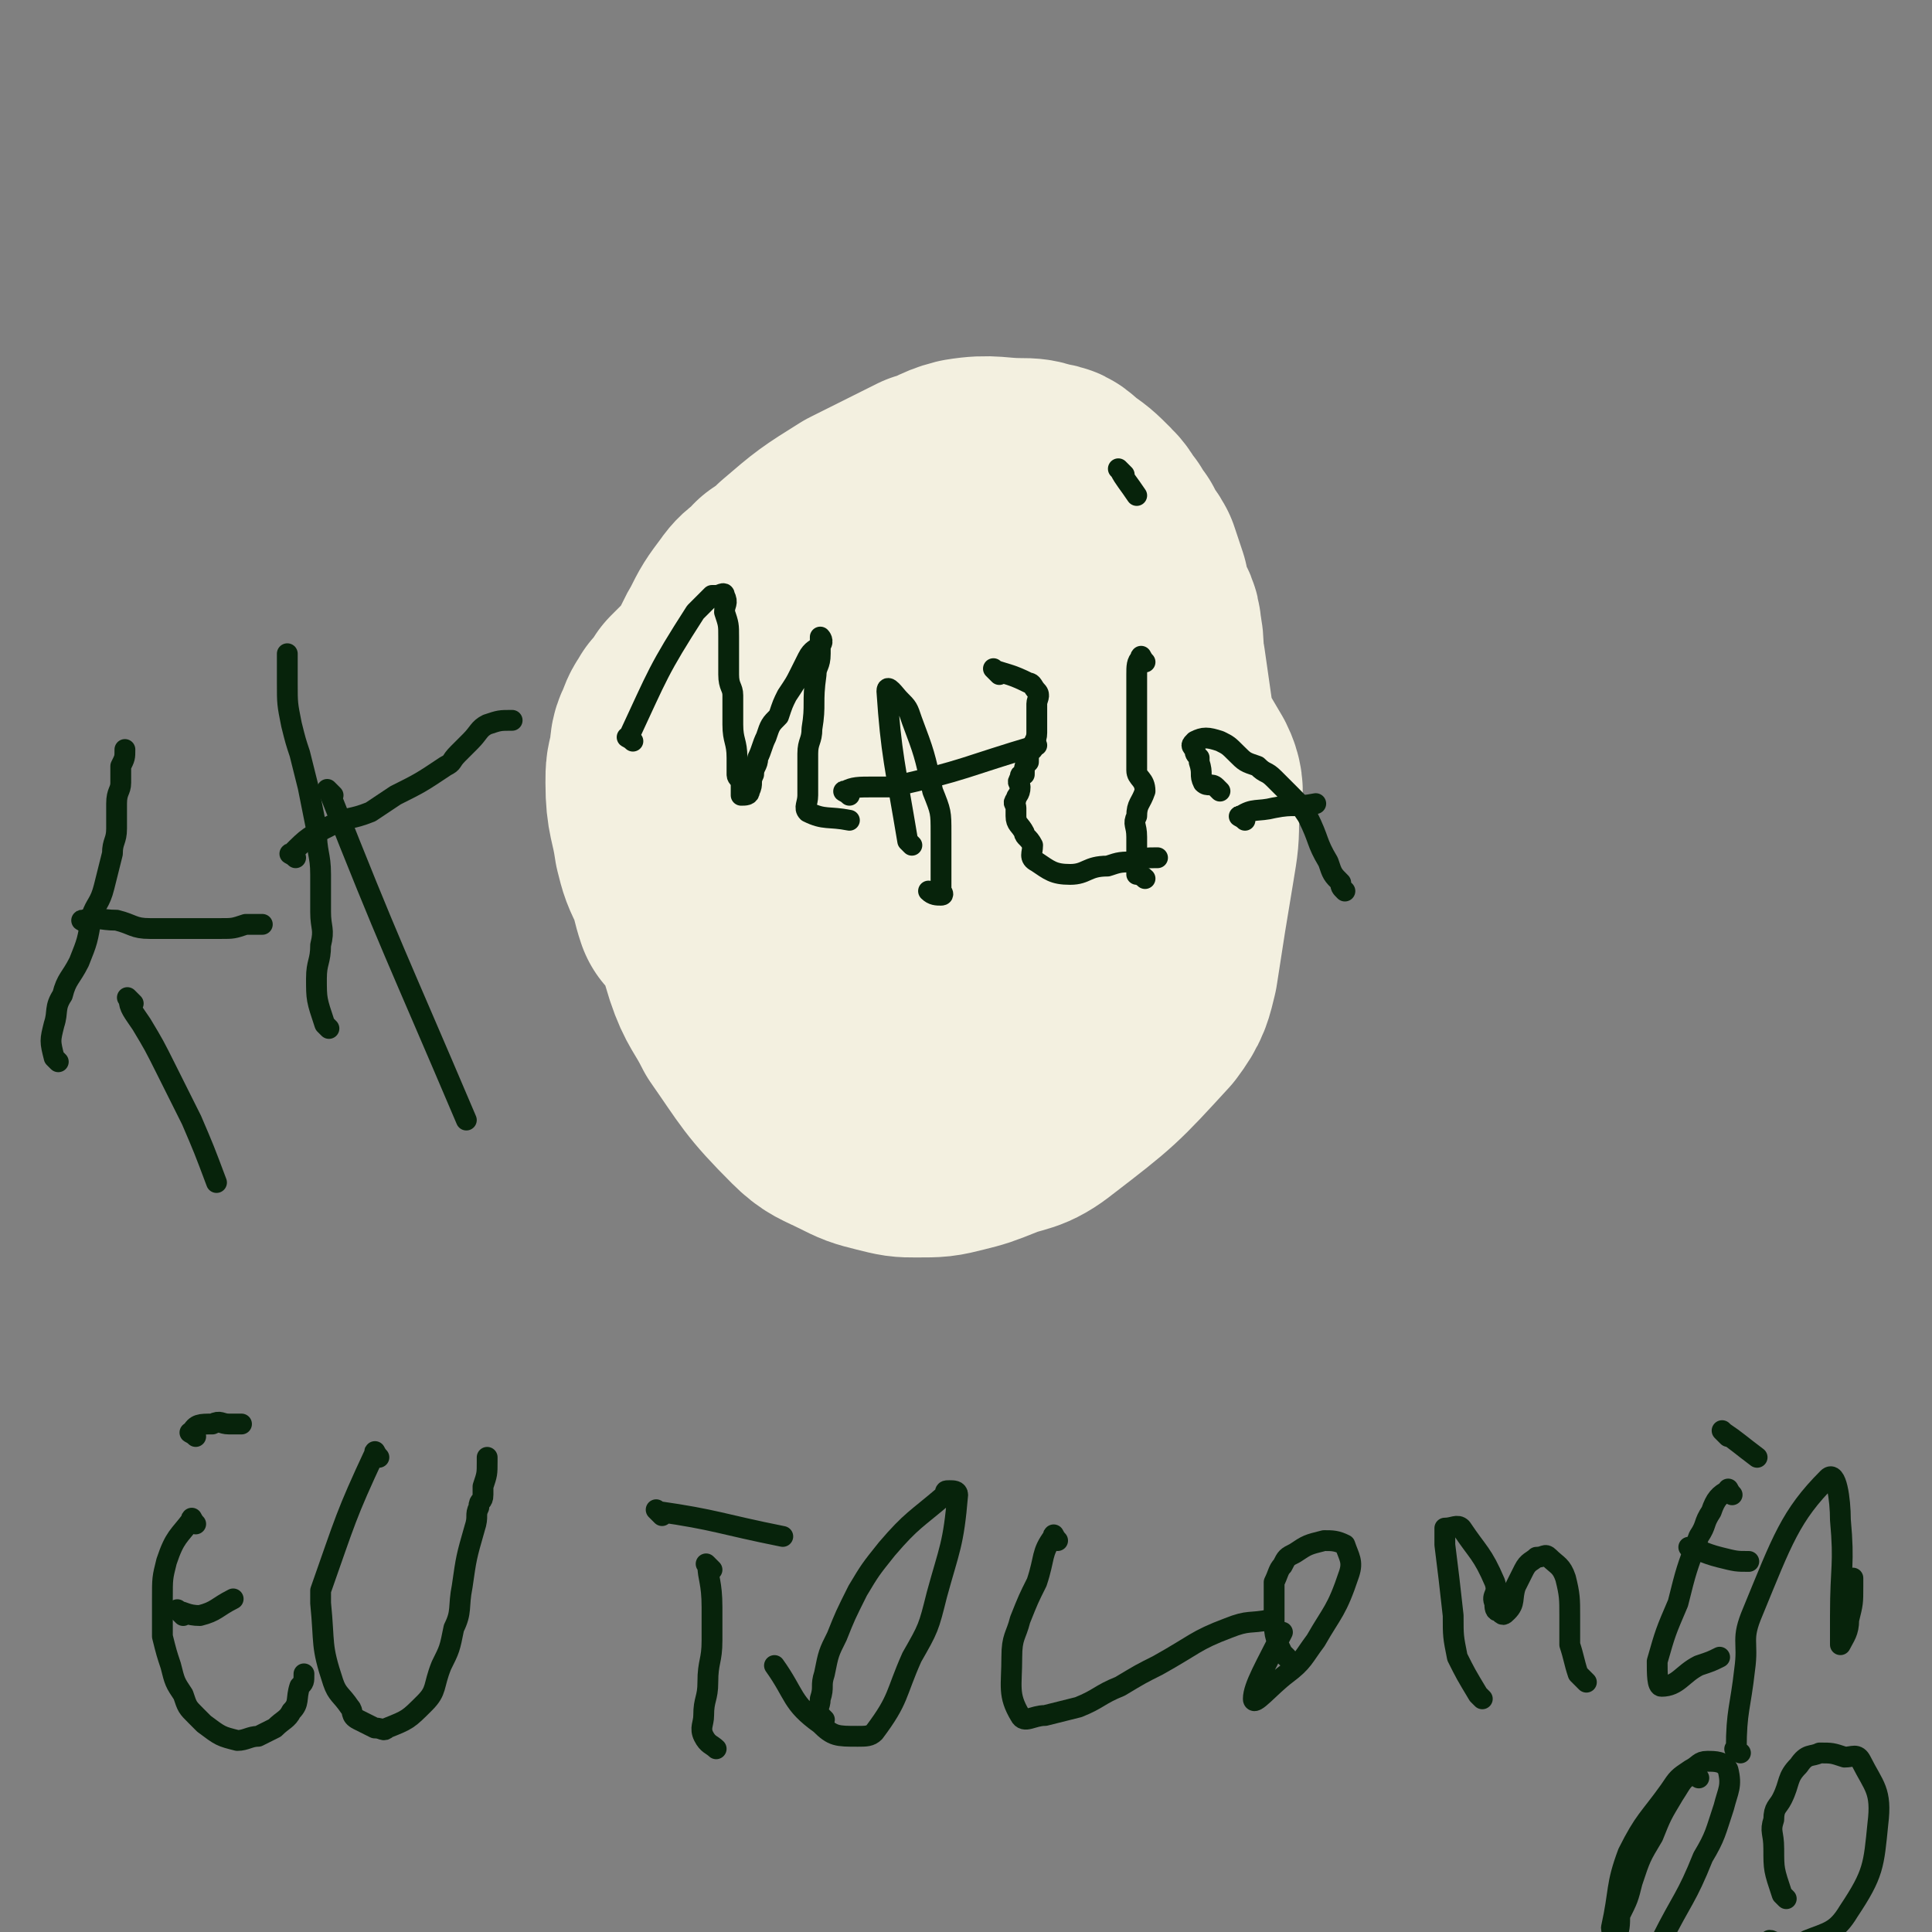 <svg viewBox='0 0 464 464' version='1.1' xmlns='http://www.w3.org/2000/svg' xmlns:xlink='http://www.w3.org/1999/xlink'><rect x="0" y="0" width="464" height="464" fill="#808080" stroke="none"/><g fill='none' stroke='#F3F0E0' stroke-width='5' stroke-linecap='round' stroke-linejoin='round'><path d='M240,127c-1,-1 -1,-2 -1,-1 -42,43 -43,44 -84,90 -1,1 0,1 0,3 0,2 0,2 0,4 0,3 0,3 0,6 0,1 0,1 0,2 0,2 0,2 0,4 0,1 0,1 0,3 1,3 1,3 2,6 0,1 0,0 1,2 0,1 0,1 1,3 1,2 1,2 2,4 2,2 2,2 4,4 0,1 0,1 1,3 2,1 2,1 4,3 2,2 2,2 6,4 2,1 2,0 5,1 3,1 3,1 6,2 3,1 3,1 6,2 4,1 4,1 8,2 2,1 2,1 5,2 3,1 3,0 6,1 3,0 3,0 6,1 3,0 3,0 6,1 3,0 3,0 6,1 2,0 2,-1 5,-1 2,0 2,0 5,0 3,0 3,0 6,0 2,0 2,-1 5,-1 3,-1 3,-1 6,-1 2,-1 2,-1 5,-1 2,-1 2,-2 5,-3 1,-1 2,0 3,0 2,-1 1,-2 3,-3 0,0 0,0 1,0 1,-2 1,-2 2,-3 2,-1 2,-1 4,-2 0,-1 0,-1 1,-2 2,-2 2,-2 4,-3 1,-2 1,-2 3,-3 1,-3 1,-3 3,-5 0,-1 0,-1 1,-2 2,-3 2,-3 4,-5 0,-1 -1,-1 0,-2 0,-4 1,-4 2,-8 1,-4 1,-4 2,-7 1,-3 0,-3 1,-6 0,-5 0,-4 1,-9 0,-4 -1,-4 -1,-8 0,-4 0,-4 0,-8 0,-3 -1,-3 -1,-6 -1,-4 -1,-4 -1,-7 -1,-3 -1,-3 -1,-6 -1,-3 -1,-3 -1,-6 -1,-3 -1,-3 -1,-6 -1,-3 -2,-3 -3,-6 -1,-3 0,-3 0,-6 -1,-2 -2,-2 -3,-4 -1,-3 -1,-3 -2,-5 -1,-2 -1,-2 -2,-4 0,-1 0,-1 0,-2 -1,-3 -1,-3 -1,-5 -1,-1 -1,-1 -1,-2 -2,-2 -2,-2 -3,-3 -1,-2 -1,-2 -2,-3 -1,-2 0,-2 0,-3 -1,-2 -2,-1 -3,-2 -1,-1 -1,-1 -2,-2 -1,-1 -1,-1 -2,-2 -1,-1 -1,0 -2,0 -1,-1 -1,-1 -2,-1 -1,-1 -1,-1 -2,-1 -2,-1 -2,-1 -3,-1 -3,-1 -3,-1 -5,-1 -2,-1 -2,0 -4,0 -3,0 -3,-1 -5,-1 -3,-1 -3,0 -5,0 -4,0 -4,0 -7,0 -4,0 -4,0 -7,0 -3,0 -3,1 -6,2 -3,0 -3,0 -6,1 -2,0 -2,0 -4,1 -2,0 -2,-1 -4,-1 -3,0 -3,1 -5,2 -2,0 -2,0 -4,1 -2,0 -2,1 -4,2 -2,1 -2,0 -4,1 -2,1 -2,2 -4,4 -2,1 -2,0 -4,1 -1,1 -1,1 -2,2 -3,2 -3,2 -5,4 -1,1 -1,1 -2,3 -2,1 -2,1 -3,3 -2,2 -2,2 -3,4 -2,3 -2,3 -3,6 -2,2 -2,2 -3,5 -2,2 -2,2 -2,5 -1,3 0,4 0,8 -1,3 -1,3 -1,7 -1,3 0,3 0,7 1,4 1,4 2,8 0,4 0,4 1,8 0,3 0,3 2,7 2,3 2,3 5,7 3,3 3,3 6,7 2,4 2,4 5,8 1,3 1,3 3,5 3,3 3,3 6,6 2,3 2,3 5,6 2,3 2,3 5,6 2,2 2,2 5,5 1,1 1,2 3,3 2,2 3,1 6,3 1,0 1,1 3,1 3,1 3,1 6,1 2,-1 2,-2 5,-2 3,-2 3,-2 6,-3 3,-1 3,-1 6,-2 4,-1 4,0 8,-2 3,-2 3,-3 7,-5 3,-2 3,-2 7,-4 3,-2 3,-3 5,-5 3,-4 2,-4 5,-7 1,-3 1,-3 3,-6 2,-4 2,-4 4,-9 1,-4 1,-4 3,-8 1,-4 1,-4 3,-8 0,-3 0,-3 1,-6 1,-3 1,-3 2,-6 1,-3 1,-3 2,-6 1,-2 1,-2 1,-4 0,-4 -1,-4 -1,-7 0,-4 0,-4 0,-7 0,-5 -1,-5 -1,-9 -1,-5 0,-5 -1,-9 -2,-5 -3,-4 -4,-8 -2,-5 -2,-5 -3,-9 -2,-4 -3,-4 -5,-8 -2,-3 -2,-3 -4,-5 -2,-2 -2,-2 -4,-3 -3,-2 -3,-3 -7,-4 -3,-1 -3,-1 -6,-1 -3,0 -3,-1 -6,0 -3,0 -3,1 -6,2 -4,1 -4,1 -7,2 -5,1 -5,0 -9,2 -4,2 -3,2 -6,5 -4,3 -4,2 -7,6 -4,2 -3,3 -6,6 -3,3 -3,3 -6,6 -3,3 -2,4 -4,8 -2,3 -3,3 -4,7 -1,2 -1,2 -1,5 0,3 0,3 1,6 1,3 2,3 3,6 0,0 0,0 -1,0 '/></g>
<g fill='none' stroke='#F3F0E0' stroke-width='60' stroke-linecap='round' stroke-linejoin='round'><path d='M246,130c-1,-1 -1,-1 -1,-1 -7,-1 -7,-1 -13,-1 -1,0 -1,0 -2,0 -3,2 -2,2 -5,3 -2,1 -2,1 -5,2 -3,2 -3,2 -6,4 -8,4 -8,4 -16,9 -3,1 -3,1 -6,3 -2,2 -2,2 -5,3 -2,2 -2,2 -4,4 -2,2 -2,1 -4,3 -4,3 -4,4 -8,7 -2,2 -2,2 -3,3 -1,2 -1,2 -3,4 -1,2 -1,1 -2,4 -1,2 -1,2 -1,5 -1,3 -1,3 -1,6 0,7 1,7 2,14 1,4 1,4 3,8 1,3 1,4 2,7 2,2 2,2 3,4 2,3 2,3 5,6 2,2 2,1 5,3 5,3 4,6 10,6 34,0 35,-2 69,-7 3,0 2,-1 5,-3 0,-1 1,-1 1,-2 3,-3 3,-3 5,-7 2,-3 2,-3 3,-6 1,-3 0,-3 1,-6 1,-4 1,-4 2,-7 0,-4 0,-4 0,-7 0,-4 0,-4 0,-9 0,-4 0,-4 -1,-8 -1,-7 -1,-7 -2,-14 -1,-4 0,-4 -1,-8 0,-3 -1,-3 -2,-5 -1,-3 -1,-3 -1,-5 -1,-3 -1,-3 -2,-6 -1,-2 -2,-2 -3,-5 -1,-1 -1,-1 -2,-3 -2,-2 -1,-2 -3,-4 -3,-3 -3,-3 -6,-5 -2,-2 -2,-2 -4,-2 -2,-1 -3,-1 -5,-1 -6,0 -7,-1 -13,0 -4,1 -4,2 -8,3 -4,2 -4,2 -8,4 -4,2 -4,2 -8,4 -8,5 -8,5 -15,11 -2,2 -2,2 -5,4 -2,3 -3,2 -5,5 -3,4 -3,4 -5,8 -3,5 -2,5 -4,10 -2,5 -3,5 -4,11 -1,6 -2,6 -2,13 0,7 0,7 1,14 2,14 2,15 6,28 2,6 3,6 6,12 7,10 7,11 16,20 3,3 4,3 8,5 4,2 4,2 8,3 4,1 4,1 7,1 5,0 5,0 9,-1 4,-1 4,-1 9,-3 5,-2 6,-1 11,-5 13,-10 13,-10 24,-22 3,-4 3,-5 4,-9 2,-13 2,-13 4,-25 1,-6 1,-6 1,-11 0,-4 2,-5 0,-9 -16,-27 -16,-30 -36,-53 -3,-4 -6,-1 -11,0 -10,2 -10,2 -19,7 -5,2 -5,2 -9,6 -6,5 -6,5 -10,12 -4,6 -4,6 -6,13 -4,14 -4,14 -6,29 -1,6 0,6 1,12 1,6 1,6 3,11 2,5 1,5 3,10 2,4 2,4 5,7 2,3 2,3 5,5 2,2 2,2 5,3 2,1 2,1 5,2 2,1 2,1 4,1 3,0 3,0 5,-2 4,-2 4,-2 7,-6 8,-11 8,-11 13,-22 3,-5 3,-6 4,-11 1,-4 1,-4 1,-8 1,-8 1,-8 1,-16 0,-4 0,-4 0,-9 0,-4 0,-5 -1,-9 0,-2 0,-2 -2,-5 -1,-1 -1,-1 -2,-2 -2,-1 -2,-2 -3,-3 -3,0 -4,-1 -6,0 -8,4 -9,4 -15,11 -4,4 -4,5 -7,11 -2,5 -2,6 -4,11 -1,4 -2,4 -2,9 0,5 1,6 3,11 '/></g>
<g fill='none' stroke='#07230B' stroke-width='5' stroke-linecap='round' stroke-linejoin='round'><path d='M14,255c-1,-1 -1,-1 -1,-1 -1,-4 -1,-4 0,-8 1,-3 0,-4 2,-7 1,-4 2,-4 4,-8 2,-5 2,-5 3,-11 1,-3 2,-3 3,-7 1,-4 1,-4 2,-8 0,-3 1,-3 1,-6 0,-3 0,-3 0,-6 0,-3 1,-3 1,-5 0,-2 0,-2 0,-4 1,-2 1,-2 1,-4 '/><path d='M21,222c-1,-1 -2,-1 -1,-1 3,-1 4,0 8,0 4,1 4,2 8,2 6,0 6,0 12,0 2,0 2,0 5,0 3,0 3,0 6,-1 2,0 2,0 4,0 '/><path d='M79,247c-1,-1 -1,-1 -1,-1 -2,-6 -2,-6 -2,-11 0,-4 1,-4 1,-8 1,-4 0,-4 0,-8 0,-5 0,-5 0,-9 0,-5 -1,-5 -1,-11 -1,-5 -1,-5 -2,-10 -1,-4 -1,-4 -2,-8 -1,-3 -1,-3 -2,-7 -1,-5 -1,-5 -1,-10 0,-2 0,-2 0,-5 0,-1 0,-1 0,-2 '/><path d='M71,206c-1,-1 -2,-1 -1,-1 4,-4 4,-4 10,-7 4,-2 4,-1 9,-3 3,-2 3,-2 6,-4 6,-3 6,-3 12,-7 2,-1 1,-1 3,-3 2,-2 2,-2 3,-3 2,-2 2,-3 4,-4 3,-1 3,-1 6,-1 '/><path d='M80,191c-1,-1 -2,-2 -1,-1 15,38 16,39 33,79 '/><path d='M32,241c-1,-1 -2,-2 -1,-1 0,2 1,3 3,6 3,5 3,5 6,11 3,6 3,6 6,12 3,7 3,7 6,15 '/><path d='M47,366c-1,-1 -1,-2 -1,-1 -3,4 -4,4 -6,10 -1,4 -1,4 -1,9 0,4 0,4 0,9 1,4 1,4 2,7 1,4 1,4 3,7 1,3 1,3 3,5 1,1 1,1 2,2 4,3 4,3 8,4 2,0 3,-1 5,-1 2,-1 2,-1 4,-2 2,-2 3,-2 4,-4 2,-2 1,-3 2,-6 1,-1 1,-1 1,-3 '/><path d='M47,345c-1,-1 -2,-1 -1,-1 1,-2 2,-2 5,-2 2,-1 2,0 4,0 2,0 2,0 3,0 '/><path d='M44,388c-1,-1 -2,-2 -1,-1 1,0 2,1 5,1 4,-1 4,-2 8,-4 '/><path d='M91,350c-1,-1 -1,-2 -1,-1 -7,15 -7,16 -13,33 0,1 0,2 0,3 1,10 0,10 3,19 1,3 2,3 4,6 1,1 0,2 2,3 2,1 2,1 4,2 2,0 2,1 3,0 5,-2 5,-2 9,-6 3,-3 2,-4 4,-9 2,-4 2,-4 3,-9 2,-4 1,-5 2,-10 1,-7 1,-7 3,-14 1,-3 0,-3 1,-5 0,-2 1,-1 1,-3 0,-1 0,-1 0,-2 1,-3 1,-3 1,-6 0,-1 0,-1 0,-1 '/><path d='M159,364c-1,-1 -2,-2 -1,-1 14,2 15,3 30,6 '/><path d='M171,377c-1,-1 -2,-2 -1,-1 0,3 1,4 1,10 0,4 0,4 0,8 0,5 -1,5 -1,10 0,4 -1,4 -1,8 0,2 -1,3 0,5 1,2 2,2 3,3 '/><path d='M198,413c-1,-1 -1,-1 -1,-1 -1,-2 0,-2 0,-4 1,-3 0,-3 1,-6 1,-5 1,-5 3,-9 2,-5 2,-5 5,-11 3,-5 3,-5 7,-10 6,-7 7,-7 14,-13 0,-1 0,-1 1,-1 1,0 2,0 2,1 -1,12 -2,13 -5,24 -2,8 -2,8 -6,15 -4,9 -3,10 -9,18 -1,1 -2,1 -4,1 -5,0 -6,0 -9,-3 -7,-5 -6,-7 -11,-14 '/><path d='M254,370c-1,-1 -1,-2 -1,-1 -3,4 -2,5 -4,11 -2,4 -2,4 -4,9 -1,4 -2,4 -2,9 0,7 -1,9 2,14 1,2 3,0 6,0 4,-1 4,-1 8,-2 5,-2 5,-3 10,-5 5,-3 5,-3 9,-5 9,-5 9,-6 17,-9 5,-2 5,-1 10,-2 '/><path d='M309,398c-1,-1 -1,-1 -1,-1 -2,-4 -2,-5 -2,-9 0,-2 0,-3 0,-5 0,-2 0,-2 0,-3 1,-2 1,-3 2,-4 1,-2 1,-2 3,-3 3,-2 3,-2 7,-3 2,0 3,0 5,1 1,3 2,4 1,7 -3,9 -4,9 -8,16 -3,4 -3,5 -7,8 -4,3 -8,8 -8,6 0,-3 3,-8 7,-16 '/><path d='M356,408c-1,-1 -1,-1 -1,-1 -3,-5 -3,-5 -5,-9 -1,-5 -1,-5 -1,-10 -1,-9 -1,-9 -2,-17 0,-1 0,-1 0,-2 0,-1 0,-2 0,-2 2,0 3,-1 4,0 4,6 5,6 8,13 1,3 -1,3 0,5 0,1 0,2 1,2 1,1 1,1 2,0 2,-2 1,-3 2,-6 1,-2 1,-2 2,-4 1,-2 2,-2 3,-3 2,0 2,-1 3,0 2,2 3,2 4,5 1,4 1,5 1,9 0,3 0,3 0,7 1,3 1,4 2,7 1,1 1,1 2,2 '/><path d='M416,359c-1,-1 -1,-2 -1,-1 -2,1 -3,2 -4,5 -2,3 -1,3 -3,6 -3,8 -3,8 -5,16 -3,7 -3,7 -5,14 0,3 0,6 1,6 4,0 5,-3 9,-5 3,-1 3,-1 5,-2 '/><path d='M415,345c-1,-1 -2,-2 -1,-1 3,2 4,3 8,6 '/><path d='M407,373c-1,-1 -2,-2 -1,-1 2,0 3,1 7,2 4,1 4,1 7,1 '/><path d='M418,421c-1,-1 -2,-1 -1,-1 0,-9 1,-10 2,-19 1,-7 -1,-7 2,-14 7,-17 9,-23 18,-32 2,-2 3,5 3,10 1,11 0,11 0,23 0,3 0,3 0,6 0,1 0,1 0,1 1,-2 2,-3 2,-6 1,-4 1,-4 1,-8 0,-1 0,-1 0,-2 '/><path d='M408,427c-1,-1 -1,-2 -1,-1 -3,1 -3,2 -5,5 -3,5 -3,5 -5,10 -3,5 -3,5 -5,11 -1,4 -1,4 -3,8 0,2 0,4 -1,5 0,0 -1,-1 -1,-2 2,-9 1,-10 4,-18 4,-8 5,-8 10,-15 2,-3 2,-3 5,-5 2,-1 2,-2 4,-2 2,0 4,0 5,2 1,4 0,5 -1,9 -2,6 -2,7 -5,12 -4,10 -5,10 -10,20 0,1 0,2 0,3 '/><path d='M429,456c-1,-1 -1,-1 -1,-1 -2,-6 -2,-6 -2,-11 0,-4 -1,-4 0,-7 0,-3 1,-3 2,-5 2,-4 1,-5 4,-8 2,-3 3,-2 5,-3 3,0 3,0 6,1 2,0 3,-1 4,1 3,6 5,7 4,15 -1,10 -1,12 -7,21 -3,5 -5,5 -10,7 -3,2 -3,1 -6,1 -2,0 -2,-1 -3,-1 '/><path d='M152,178c-1,-1 -2,-1 -1,-1 7,-15 7,-16 16,-30 2,-2 2,-2 4,-4 0,0 1,0 1,0 1,0 2,-1 2,0 1,2 0,2 0,4 1,3 1,3 1,6 0,5 0,5 0,9 0,3 1,3 1,5 0,3 0,3 0,7 0,4 1,4 1,8 0,2 0,2 0,4 0,1 1,1 1,2 0,1 0,1 0,2 0,1 0,1 0,1 1,0 2,0 2,-1 1,-2 0,-2 1,-4 0,-2 1,-2 1,-4 1,-2 1,-3 2,-5 1,-3 1,-3 3,-5 1,-3 1,-3 2,-5 2,-3 2,-3 3,-5 1,-2 1,-2 2,-4 1,-2 2,-2 3,-3 1,-1 0,-2 0,-2 0,1 0,2 0,4 0,3 -1,3 -1,5 -1,7 0,7 -1,13 0,3 -1,3 -1,6 0,2 0,2 0,5 0,3 0,3 0,5 0,2 -1,3 0,4 4,2 5,1 10,2 '/><path d='M219,203c-1,-1 -1,-1 -1,-1 -3,-18 -4,-21 -5,-36 0,-2 2,1 3,2 2,2 2,2 3,5 3,8 3,8 5,17 2,5 2,5 2,10 0,4 0,4 0,8 0,3 0,3 0,6 0,0 1,1 0,1 -1,0 -2,0 -3,-1 '/><path d='M204,191c-1,-1 -2,-1 -1,-1 2,-1 3,-1 7,-1 2,0 2,0 4,0 18,-4 18,-5 35,-10 '/><path d='M240,162c-1,-1 -2,-2 -1,-1 3,1 4,1 8,3 1,0 1,1 2,2 1,1 0,2 0,3 0,1 0,1 0,2 0,2 0,3 0,5 0,2 -1,2 -1,4 -1,1 -1,1 -1,3 -1,1 -1,1 -1,3 -1,0 -1,0 -1,1 -1,1 0,1 0,2 0,2 -1,2 -1,3 -1,1 0,1 0,2 0,1 0,1 0,2 0,2 1,2 2,4 0,1 1,1 2,3 0,2 -1,3 1,4 3,2 4,3 8,3 4,0 4,-2 9,-2 3,-1 3,-1 7,-1 2,-1 2,-1 5,-1 '/><path d='M275,159c-1,-1 -1,-2 -1,-1 -1,1 -1,2 -1,4 0,1 0,1 0,2 0,2 0,3 0,5 0,3 0,3 0,6 0,2 0,2 0,5 0,2 0,2 0,5 0,2 2,2 2,5 -1,3 -2,3 -2,6 -1,2 0,2 0,5 0,1 0,1 0,3 0,1 0,1 0,3 0,1 0,1 0,3 0,0 1,0 2,1 '/><path d='M270,114c-1,-1 -2,-2 -1,-1 1,2 2,3 4,6 '/><path d='M293,190c-1,-1 -1,-1 -1,-1 -1,-1 -2,0 -3,-1 -1,-2 0,-2 -1,-5 0,0 0,0 0,-1 -1,-1 -1,-1 -1,-2 -1,-1 -1,-1 0,-2 2,-1 3,-1 6,0 2,1 2,1 4,3 2,2 2,2 5,3 2,2 2,1 4,3 2,2 2,2 4,4 2,2 2,2 4,5 3,6 2,6 5,11 1,3 1,3 3,5 0,1 0,1 1,2 '/><path d='M299,197c-1,-1 -2,-1 -1,-1 3,-2 4,-1 8,-2 5,-1 5,0 10,-1 '/></g>
</svg>